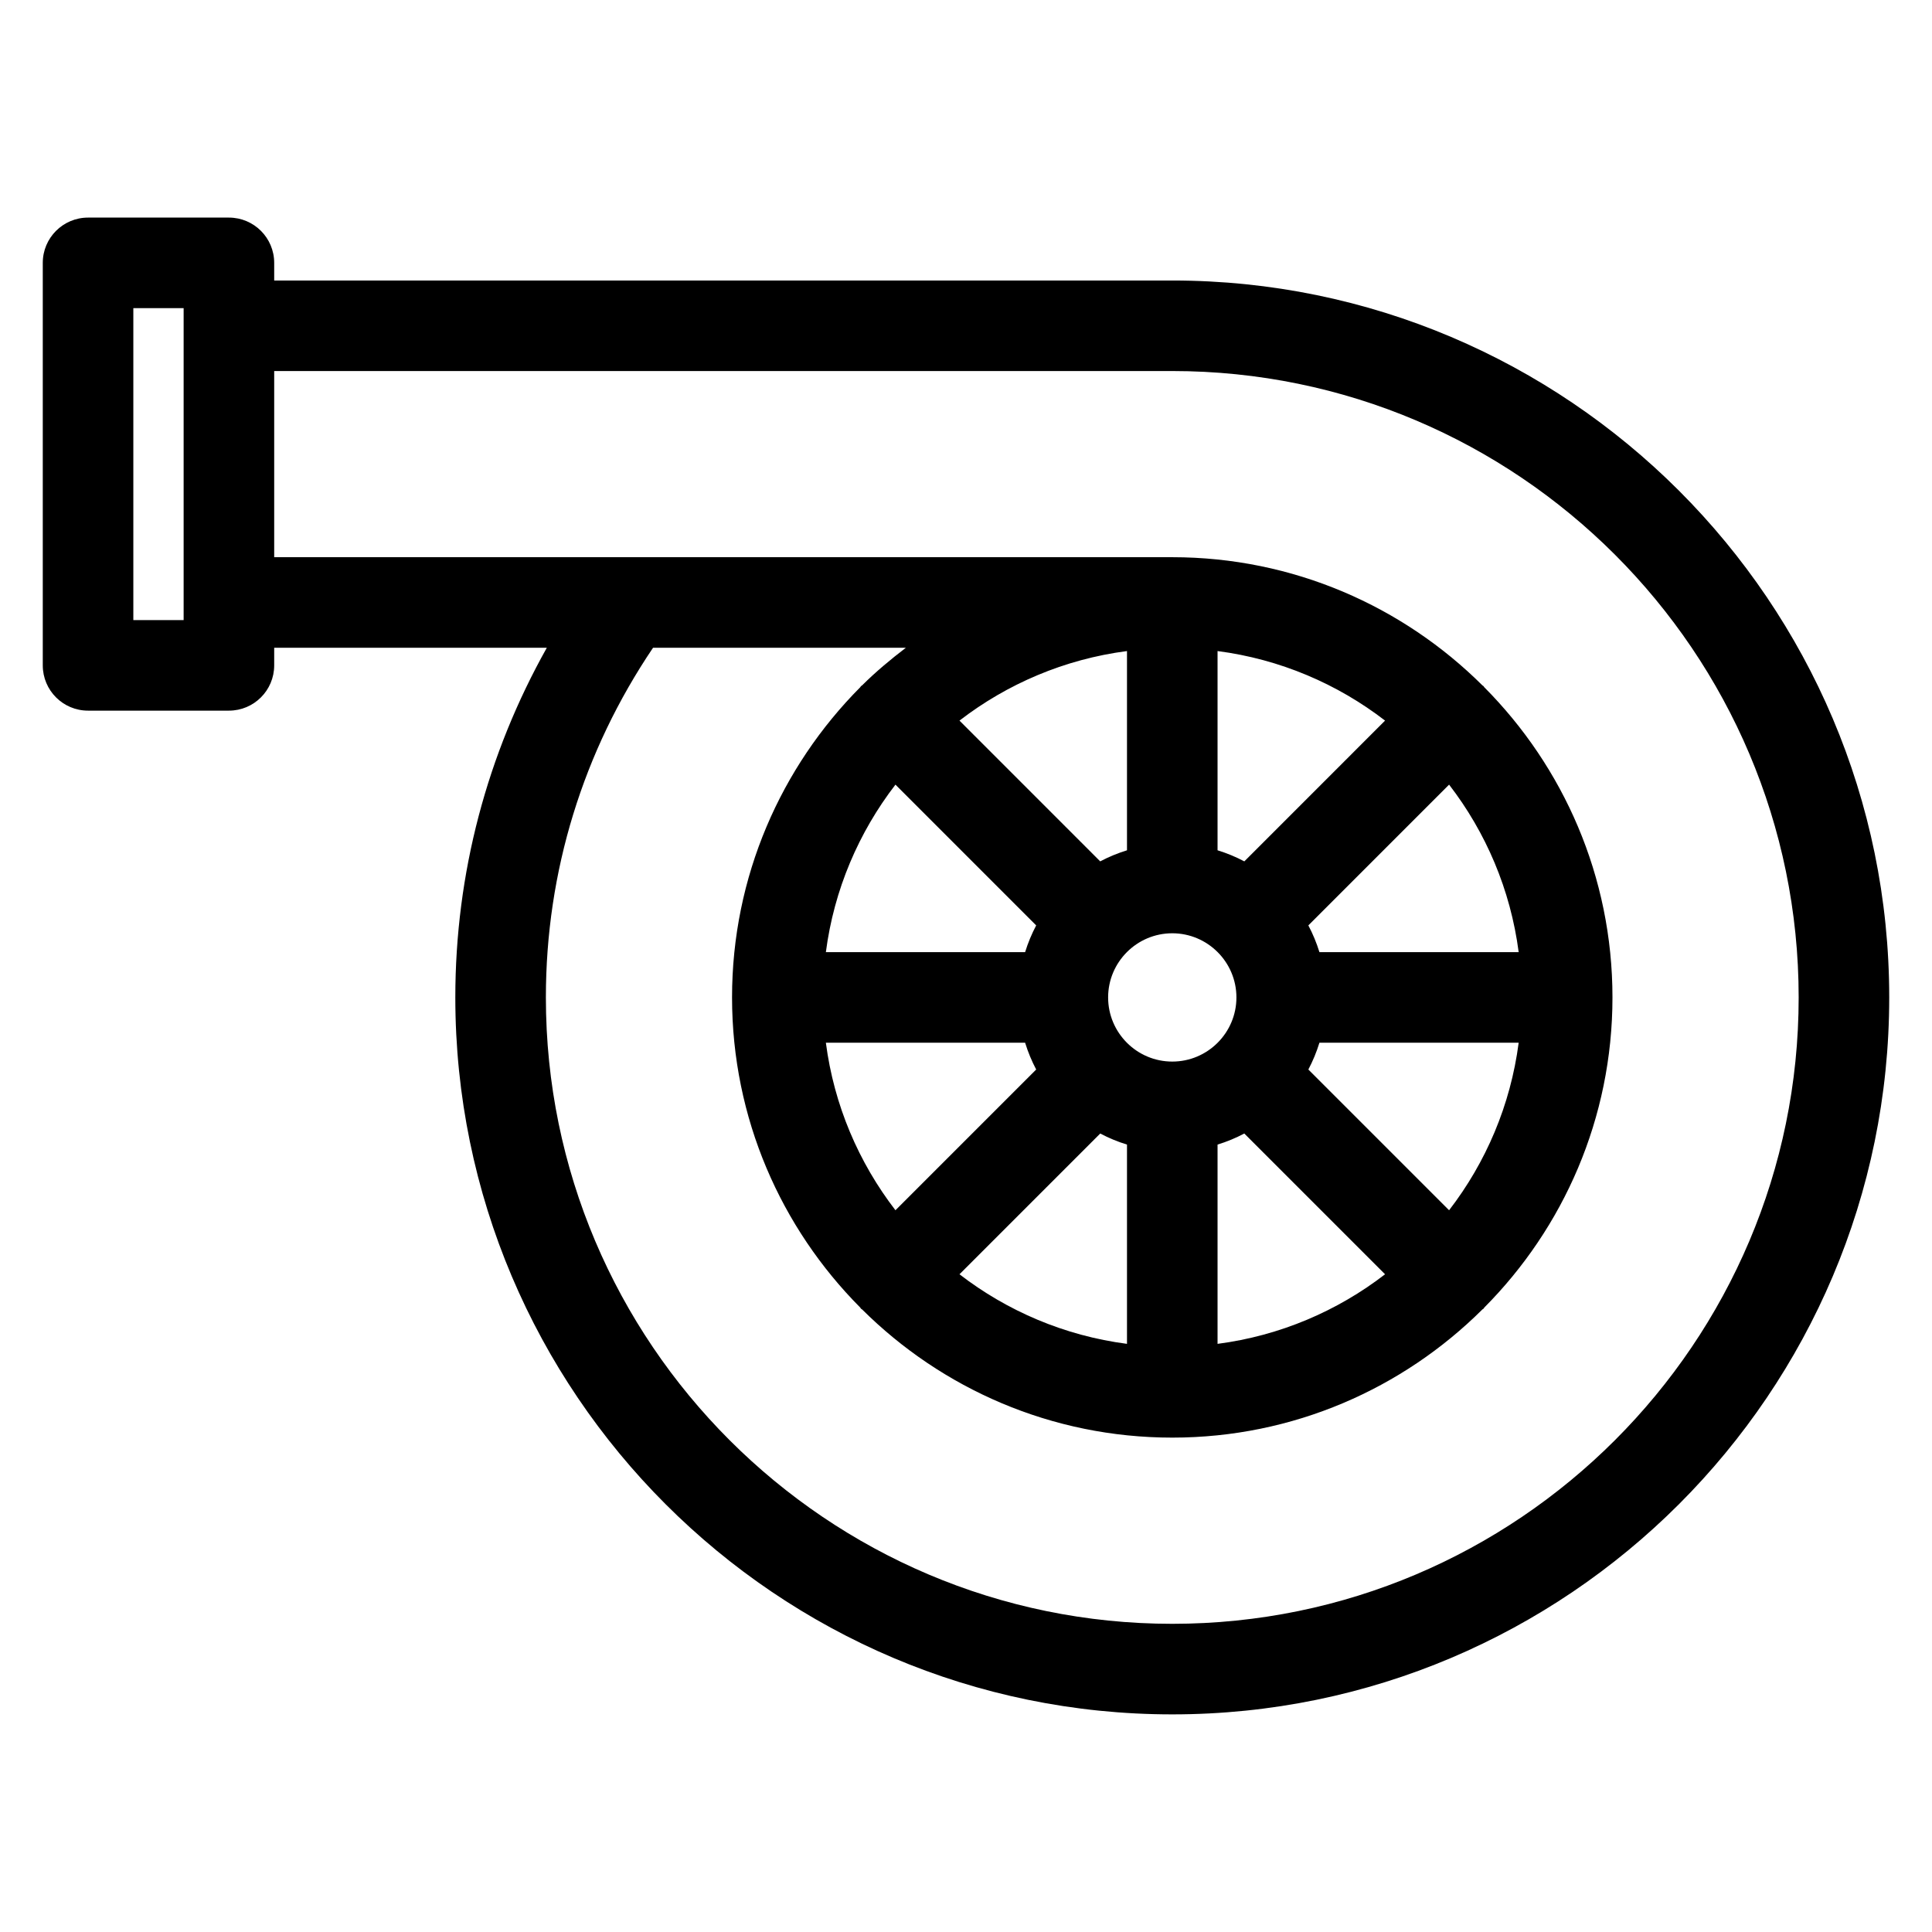 <svg xmlns="http://www.w3.org/2000/svg" xmlns:xlink="http://www.w3.org/1999/xlink" version="1.1" x="0px" y="0px" viewBox="0 0 64 64" xml:space="preserve"><path d="M38.833,9.292H9.083V8.708c0-0.829-0.671-1.5-1.5-1.5H2.917c-0.829,0-1.5,0.671-1.5,1.5v13.333c0,0.829,0.671,1.5,1.5,1.5  h4.666c0.829,0,1.5-0.671,1.5-1.5v-0.583h9.031c-1.979,3.526-3.031,7.475-3.031,11.583c0,13.096,10.654,23.75,23.75,23.75  s23.75-10.654,23.75-23.75S51.929,9.292,38.833,9.292z M6.083,20.542H4.417V10.208h1.666v0.583v9.167V20.542z M38.833,53.791  c-11.441,0-20.75-9.309-20.75-20.75c0-4.17,1.234-8.154,3.55-11.583h8.375c-0.508,0.388-1,0.798-1.452,1.248  c-0.011,0.01-0.025,0.013-0.035,0.023s-0.013,0.025-0.023,0.035c-2.623,2.638-4.248,6.271-4.248,10.276  c0,4.006,1.625,7.638,4.247,10.275c0.011,0.012,0.014,0.026,0.024,0.037s0.025,0.014,0.037,0.024  c2.638,2.623,6.27,4.247,10.275,4.247s7.637-1.624,10.274-4.247c0.012-0.011,0.026-0.014,0.037-0.024s0.014-0.025,0.024-0.037  c2.623-2.638,4.247-6.27,4.247-10.275c0-4.005-1.625-7.638-4.248-10.276c-0.01-0.01-0.013-0.025-0.023-0.035  s-0.024-0.013-0.035-0.023c-2.639-2.624-6.271-4.248-10.276-4.248H20.904c-0.015,0-0.03,0-0.045,0H9.083v-6.167h29.75  c11.441,0,20.75,9.308,20.75,20.75S50.274,53.791,38.833,53.791z M50.308,31.541h-6.6c-0.096-0.31-0.218-0.604-0.367-0.886  l4.662-4.663C49.221,27.572,50.038,29.47,50.308,31.541z M31.784,42.212l4.663-4.663c0.281,0.15,0.576,0.271,0.886,0.367v6.601  C35.262,44.247,33.364,43.43,31.784,42.212z M27.358,34.541h6.6c0.096,0.311,0.218,0.605,0.367,0.888l-4.662,4.662  C28.446,38.511,27.628,36.613,27.358,34.541z M40.958,33.041c0,1.172-0.953,2.125-2.125,2.125s-2.125-0.953-2.125-2.125  c0-1.171,0.953-2.125,2.125-2.125S40.958,31.87,40.958,33.041z M37.333,28.167c-0.31,0.096-0.604,0.217-0.887,0.367l-4.662-4.663  c1.579-1.217,3.478-2.034,5.549-2.304V28.167z M29.663,25.992l4.662,4.663c-0.149,0.282-0.271,0.577-0.367,0.886h-6.6  C27.628,29.47,28.446,27.572,29.663,25.992z M40.333,37.916c0.31-0.096,0.604-0.217,0.886-0.367l4.663,4.663  c-1.58,1.218-3.478,2.035-5.549,2.305V37.916z M48.003,40.091l-4.662-4.662c0.149-0.282,0.271-0.577,0.367-0.888h6.6  C50.038,36.613,49.221,38.511,48.003,40.091z M41.22,28.534c-0.282-0.15-0.577-0.271-0.887-0.367v-6.6  c2.071,0.27,3.97,1.087,5.549,2.304L41.22,28.534z"/></svg>